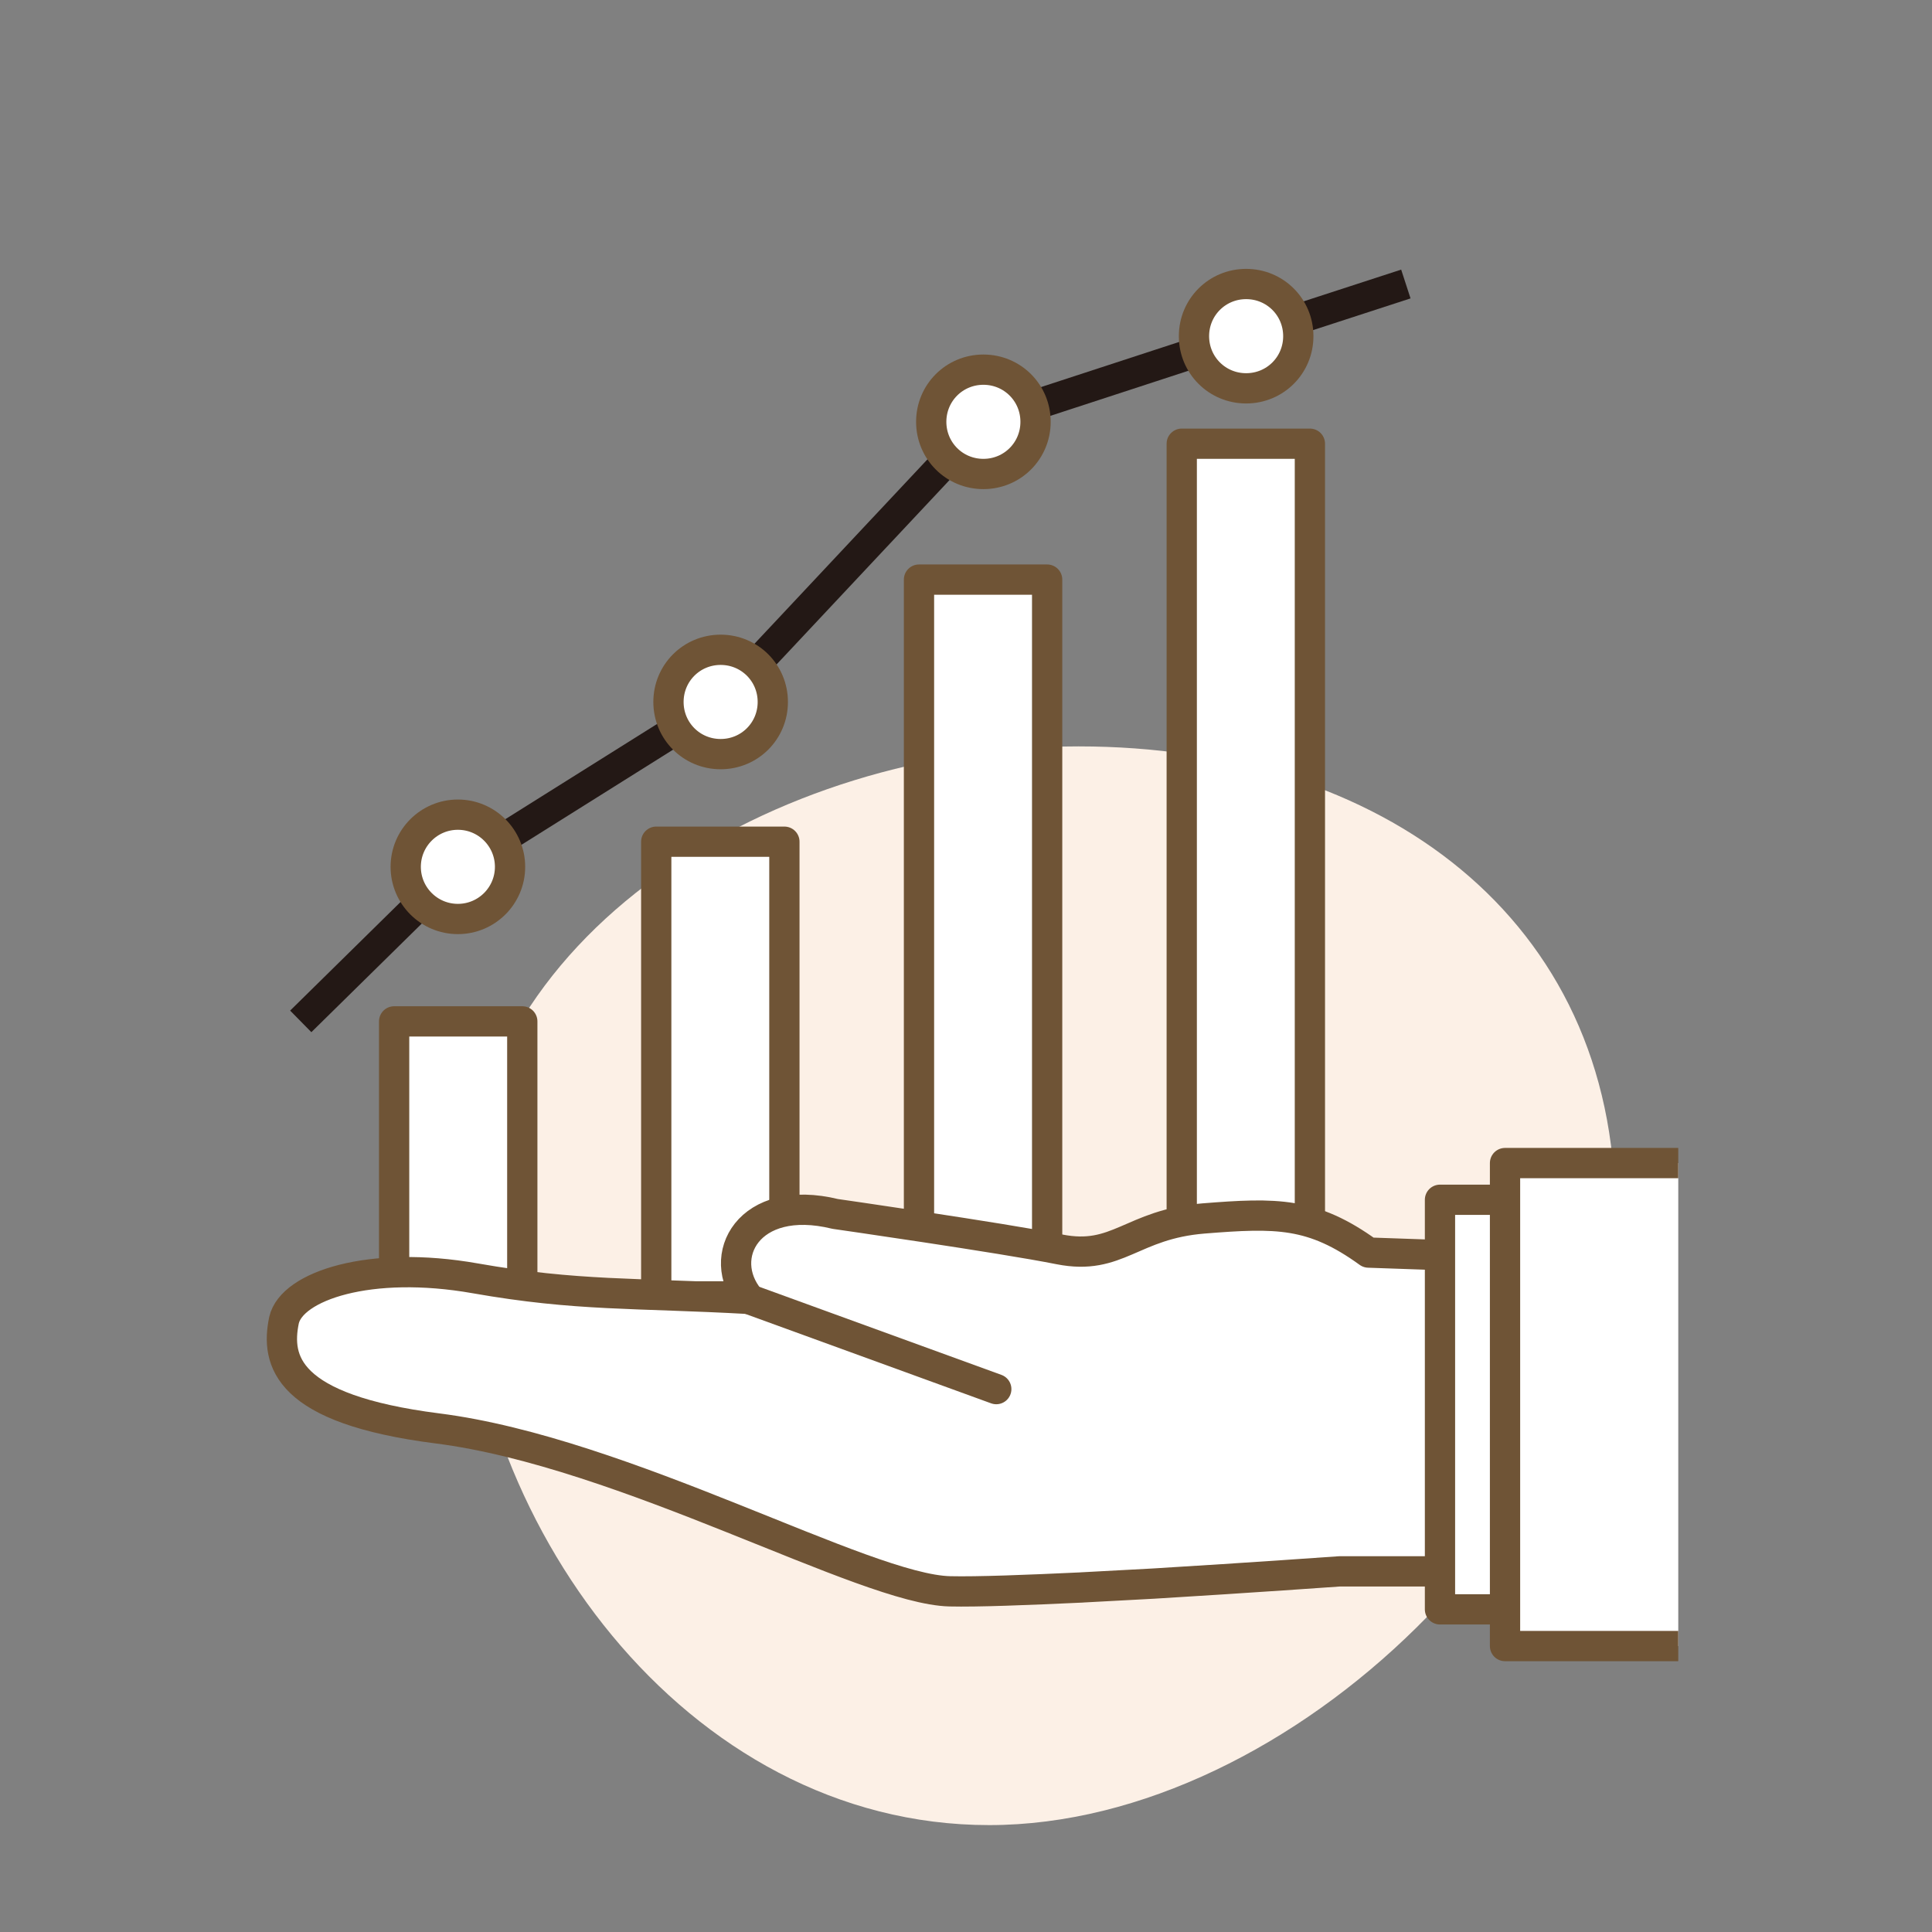 <?xml version="1.0" encoding="UTF-8"?>
<svg xmlns="http://www.w3.org/2000/svg" version="1.1" viewBox="0 0 300 300">
  <rect x="0" y="0" width="300" height="300" fill="#808080" stroke="none"/>
  <!-- Generator: Adobe Illustrator 29.5.1, SVG Export Plug-In . SVG Version: 2.1.0 Build 141)  -->
  <defs>
    <style>
      .st0, .st1 {
        fill: #6f5436;
      }

      .st2, .st3 {
        fill: #fcf0e6;
      }

      .st1, .st3 {
        fill-rule: evenodd;
      }

      .st4 {
        fill: none;
        stroke: #231815;
      }

      .st4, .st5, .st6 {
        stroke-linejoin: round;
        stroke-width: 4.7px;
      }

      .st5 {
        stroke-linecap: round;
      }

      .st5, .st6 {
        fill: #fff;
        stroke: #6f5436;
      }

      .st7 {
        display: none;
      }
    </style>
  </defs>
  <g id="_レイヤー_1" data-name="レイヤー_1" class="st7">
    <path class="st3" d="M193.7,109.2c43.6,0,66,40.4,66,84.1s-57.5,83.1-101.2,83.1-65.8-35.1-65.8-78.7,57.4-88.5,101-88.5h0Z"/>
    <path class="st1" d="M184.8,46.2h-79.5v-13.4c0-2.5-2-4.5-4.5-4.5h-14.1c-2.5,0-4.5,2-4.5,4.5v13.4h-31.4c-4.4,0-7.9,3.5-7.9,7.9v169.6c0,2.1.8,4.1,2.3,5.6,1.5,1.5,3.5,2.3,5.6,2.3h188.5c2.1,0,4.1-.8,5.6-2.3,1.5-1.5,2.3-3.5,2.3-5.6V54.1c0-4.4-3.5-7.9-7.9-7.9h-31.4v-13.4c0-2.5-2-4.5-4.5-4.5h-14.1c-2.5,0-4.5,2-4.5,4.5v13.4h0ZM207.9,50v11.8c0,2.5-2,4.5-4.5,4.5h-14.1c-2.5,0-4.5-2-4.5-4.5v-11.8h-79.5v11.8c0,2.5-2,4.5-4.5,4.5h-14.1c-2.5,0-4.5-2-4.5-4.5v-11.8h-31.4c-2.3,0-4.1,1.8-4.1,4.1v169.6c0,1.1.4,2.1,1.2,2.9s1.8,1.2,2.9,1.2h188.5c1.1,0,2.1-.4,2.9-1.2.8-.8,1.2-1.8,1.2-2.9V54.1c0-2.3-1.8-4.1-4.1-4.1h-31.4ZM181.1,178.8c0-1.2-.5-2.4-1.3-3.2s-2-1.3-3.2-1.3h-22.8c-1.2,0-2.4.5-3.2,1.3-.9.9-1.3,2-1.3,3.2v22.8c0,1.2.5,2.4,1.3,3.2.9.9,2,1.3,3.2,1.3h22.8c1.2,0,2.4-.5,3.2-1.3.9-.9,1.3-2,1.3-3.2v-22.8h0ZM100.6,178.8c0-1.2-.5-2.4-1.3-3.2-.9-.9-2-1.3-3.2-1.3h-22.8c-1.2,0-2.4.5-3.2,1.3-.9.9-1.3,2-1.3,3.2v22.8c0,1.2.5,2.4,1.3,3.2.9.9,2,1.3,3.2,1.3h22.8c1.2,0,2.4-.5,3.2-1.3.9-.9,1.3-2,1.3-3.2v-22.8h0ZM140.9,178.8c0-1.2-.5-2.4-1.3-3.2-.9-.9-2-1.3-3.2-1.3h-22.8c-1.2,0-2.4.5-3.2,1.3s-1.3,2-1.3,3.2v22.8c0,1.2.5,2.4,1.3,3.2.9.9,2,1.3,3.2,1.3h22.8c1.2,0,2.4-.5,3.2-1.3.9-.9,1.3-2,1.3-3.2v-22.8h0ZM221.4,178.8c0-1.2-.5-2.4-1.3-3.2-.9-.9-2-1.3-3.2-1.3h-22.8c-1.2,0-2.4.5-3.2,1.3-.9.9-1.3,2-1.3,3.2v22.8c0,1.2.5,2.4,1.3,3.2.9.9,2,1.3,3.2,1.3h22.8c1.2,0,2.4-.5,3.2-1.3.9-.9,1.3-2,1.3-3.2v-22.8h0ZM177.4,178.8v22.8c0,.2,0,.4-.2.6-.1.1-.3.2-.6.2h-22.8c-.2,0-.4,0-.6-.2-.1-.1-.2-.3-.2-.6v-22.8c0-.2,0-.4.2-.6.1-.1.3-.2.6-.2h22.8c.2,0,.4,0,.6.2s.2.3.2.6h0ZM96.8,178.8v22.8c0,.2,0,.4-.2.6-.1.1-.3.2-.6.2h-22.8c-.2,0-.4,0-.6-.2-.1-.1-.2-.3-.2-.6v-22.8c0-.2,0-.4.2-.6s.3-.2.6-.2h22.8c.2,0,.4,0,.6.2.1.1.2.3.2.6h0ZM137.1,178.8v22.8c0,.2,0,.4-.2.6-.1.1-.3.2-.6.2h-22.8c-.2,0-.4,0-.6-.2-.1-.1-.2-.3-.2-.6v-22.8c0-.2,0-.4.2-.6.1-.1.3-.2.6-.2h22.8c.2,0,.4,0,.6.2.1.1.2.3.2.6h0ZM217.7,178.8v22.8c0,.2,0,.4-.2.6-.1.1-.3.2-.6.2h-22.8c-.2,0-.4,0-.6-.2-.1-.1-.2-.3-.2-.6v-22.8c0-.2,0-.4.2-.6s.3-.2.6-.2h22.8c.2,0,.4,0,.6.2.1.1.2.3.2.6h0ZM221.4,140.8c0-1.2-.5-2.4-1.3-3.2-.9-.9-2-1.3-3.2-1.3h-22.8c-1.2,0-2.4.5-3.2,1.3-.9.9-1.3,2-1.3,3.2v22.8c0,1.2.5,2.4,1.3,3.2.9.9,2,1.3,3.2,1.3h22.8c1.2,0,2.4-.5,3.2-1.3.9-.9,1.3-2,1.3-3.2v-22.8h0ZM181.1,140.8c0-1.2-.5-2.4-1.3-3.2-.9-.9-2-1.3-3.2-1.3h-22.8c-1.2,0-2.4.5-3.2,1.3-.9.9-1.3,2-1.3,3.2v22.8c0,1.2.5,2.4,1.3,3.2.9.9,2,1.3,3.2,1.3h22.8c1.2,0,2.4-.5,3.2-1.3.9-.9,1.3-2,1.3-3.2v-22.8h0ZM100.6,140.8c0-1.2-.5-2.4-1.3-3.2-.9-.9-2-1.3-3.2-1.3h-22.8c-1.2,0-2.4.5-3.2,1.3-.9.9-1.3,2-1.3,3.2v22.8c0,1.2.5,2.4,1.3,3.2.9.9,2,1.3,3.2,1.3h22.8c1.2,0,2.4-.5,3.2-1.3.9-.9,1.3-2,1.3-3.2v-22.8h0ZM140.9,140.8c0-1.2-.5-2.4-1.3-3.2-.9-.9-2-1.3-3.2-1.3h-22.8c-1.2,0-2.4.5-3.2,1.3-.9.9-1.3,2-1.3,3.2v22.8c0,1.2.5,2.4,1.3,3.2.9.9,2,1.3,3.2,1.3h22.8c1.2,0,2.4-.5,3.2-1.3.9-.9,1.3-2,1.3-3.2v-22.8h0ZM96.8,140.8v22.8c0,.2,0,.4-.2.6-.1.1-.3.2-.6.2h-22.8c-.2,0-.4,0-.6-.2-.1-.1-.2-.3-.2-.6v-22.8c0-.2,0-.4.2-.6.1-.1.3-.2.6-.2h22.8c.2,0,.4,0,.6.2.1.1.2.3.2.6h0ZM177.4,140.8v22.8c0,.2,0,.4-.2.6-.1.1-.3.2-.6.2h-22.8c-.2,0-.4,0-.6-.2-.1-.1-.2-.3-.2-.6v-22.8c0-.2,0-.4.2-.6.1-.1.3-.2.6-.2h22.8c.2,0,.4,0,.6.2.1.1.2.3.2.6h0ZM137.1,140.8v22.8c0,.2,0,.4-.2.6-.1.1-.3.2-.6.2h-22.8c-.2,0-.4,0-.6-.2-.1-.1-.2-.3-.2-.6v-22.8c0-.2,0-.4.2-.6.1-.1.3-.2.6-.2h22.8c.2,0,.4,0,.6.2.1.1.2.3.2.6h0ZM217.7,140.8v22.8c0,.2,0,.4-.2.6-.1.1-.3.2-.6.2h-22.8c-.2,0-.4,0-.6-.2-.1-.1-.2-.3-.2-.6v-22.8c0-.2,0-.4.2-.6.1-.1.3-.2.6-.2h22.8c.2,0,.4,0,.6.2.1.1.2.3.2.6h0ZM221.4,102.9c0-1.2-.5-2.4-1.3-3.2-.9-.9-2-1.3-3.2-1.3h-22.8c-1.2,0-2.4.5-3.2,1.3-.9.9-1.3,2-1.3,3.2v22.8c0,1.2.5,2.4,1.3,3.2.9.9,2,1.3,3.2,1.3h22.8c1.2,0,2.4-.5,3.2-1.3.9-.9,1.3-2,1.3-3.2v-22.8h0ZM181.1,102.9c0-1.2-.5-2.4-1.3-3.2-.9-.9-2-1.3-3.2-1.3h-22.8c-1.2,0-2.4.5-3.2,1.3-.9.9-1.3,2-1.3,3.2v22.8c0,1.2.5,2.4,1.3,3.2.9.9,2,1.3,3.2,1.3h22.8c1.2,0,2.4-.5,3.2-1.3s1.3-2,1.3-3.2v-22.8h0ZM140.9,102.9c0-1.2-.5-2.4-1.3-3.2-.9-.9-2-1.3-3.2-1.3h-22.8c-1.2,0-2.4.5-3.2,1.3-.9.9-1.3,2-1.3,3.2v22.8c0,1.2.5,2.4,1.3,3.2s2,1.3,3.2,1.3h22.8c1.2,0,2.4-.5,3.2-1.3.9-.9,1.3-2,1.3-3.2v-22.8h0ZM100.6,102.9c0-1.2-.5-2.4-1.3-3.2-.9-.9-2-1.3-3.2-1.3h-22.8c-1.2,0-2.4.5-3.2,1.3-.9.9-1.3,2-1.3,3.2v22.8c0,1.2.5,2.4,1.3,3.2.9.9,2,1.3,3.2,1.3h22.8c1.2,0,2.4-.5,3.2-1.3.9-.9,1.3-2,1.3-3.2v-22.8h0ZM177.4,102.9v22.8c0,.2,0,.4-.2.6-.1.1-.3.2-.6.2h-22.8c-.2,0-.4,0-.6-.2-.1-.1-.2-.3-.2-.6v-22.8c0-.2,0-.4.2-.6.1-.1.3-.2.6-.2h22.8c.2,0,.4,0,.6.2.1.1.2.3.2.6h0ZM96.8,102.9v22.8c0,.2,0,.4-.2.6-.1.1-.3.2-.6.2h-22.8c-.2,0-.4,0-.6-.2-.1-.1-.2-.3-.2-.6v-22.8c0-.2,0-.4.2-.6.1-.1.3-.2.6-.2h22.8c.2,0,.4,0,.6.2.1.1.2.3.2.6h0ZM217.7,102.9v22.8c0,.2,0,.4-.2.6-.1.1-.3.2-.6.2h-22.8c-.2,0-.4,0-.6-.2-.1-.1-.2-.3-.2-.6v-22.8c0-.2,0-.4.2-.6.1-.1.3-.2.6-.2h22.8c.2,0,.4,0,.6.2.1.1.2.3.2.6h0ZM137.1,102.9v22.8c0,.2,0,.4-.2.6-.1.1-.3.2-.6.2h-22.8c-.2,0-.4,0-.6-.2-.1-.1-.2-.3-.2-.6v-22.8c0-.2,0-.4.2-.6.1-.1.3-.2.6-.2h22.8c.2,0,.4,0,.6.2.1.1.2.3.2.6h0ZM72.7,84.9h144.7c1,0,1.9-.8,1.9-1.9s-.8-1.9-1.9-1.9H72.7c-1,0-1.9.8-1.9,1.9s.8,1.9,1.9,1.9h0ZM188.6,48.5v13.3c0,.4.3.7.7.7h14.1c.4,0,.7-.3.7-.7v-29c0-.4-.3-.7-.7-.7h-14.1c-.4,0-.7.3-.7.7v14.8c0,.1,0,.3,0,.5s0,.3,0,.5h0ZM101.5,32.8v29c0,.4-.3.7-.7.7h-14.1c-.4,0-.7-.3-.7-.7v-29c0-.4.3-.7.7-.7h14.1c.4,0,.7.3.7.7h0Z"/>
  </g>
  <g id="_レイヤー_3" data-name="レイヤー_3">
    <path class="st3" d="M167.5,115.9c47.1,0,83.3,26.8,83.3,72.2s-50,95.3-97.2,95.3-81.7-47.5-81.7-92.9,48.4-74.6,95.5-74.6h0Z"/>
    <path class="st1" d="M217.6-269.4c0-4.6-3.7-8.3-8.3-8.3H66.1c-4.6,0-8.3,3.7-8.3,8.3V-67.2c0,4.6,3.7,8.3,8.3,8.3h143.2c4.6,0,8.3-3.7,8.3-8.3v-202.2h0ZM213.7-269.4V-67.2c0,2.4-2,4.4-4.4,4.4H66.1c-2.4,0-4.4-2-4.4-4.4v-202.2c0-2.4,2-4.4,4.4-4.4h143.2c2.4,0,4.4,2,4.4,4.4h0ZM101.1-251.4h-24.2c-4.2,0-7.6,3.4-7.6,7.6V-78c0,4.2,3.4,7.6,7.6,7.6h121.4c4.2,0,7.6-3.4,7.6-7.6v-165.8c0-4.2-3.4-7.6-7.6-7.6h-24.2c-1.2-2.2-3.6-3.6-6.2-3.6h-14.1c-.3,0-.6-.1-.9-.4-.2-.2-.4-.5-.4-.9h0c0-7.7-6.3-14-14-14h-3.5c-7.7,0-14,6.3-14,14h0c0,.7-.5,1.2-1.2,1.2h-12.6c-2.7,0-5,1.5-6.2,3.6h0ZM175.2-247.5v5.1c0,1.9-.8,3.7-2.1,5.1-1.3,1.3-3.2,2.1-5.1,2.1h-60.6c-1.9,0-3.7-.8-5.1-2.1-1.3-1.3-2.1-3.2-2.1-5.1v-5.1h-23.2c-2,0-3.7,1.6-3.7,3.7V-78c0,2,1.6,3.7,3.7,3.7h121.4c2,0,3.7-1.6,3.7-3.7v-165.8c0-2-1.6-3.7-3.7-3.7h-23.2ZM88-104.9h99.3c1.1,0,2-.9,2-2s-.9-2-2-2h-99.3c-1.1,0-2,.9-2,2s.9,2,2,2h0ZM88-124.2h99.3c1.1,0,2-.9,2-2s-.9-2-2-2h-99.3c-1.1,0-2,.9-2,2s.9,2,2,2h0ZM88-143.4h99.3c1.1,0,2-.9,2-2s-.9-2-2-2h-99.3c-1.1,0-2,.9-2,2s.9,2,2,2h0ZM88-162.6h99.3c1.1,0,2-.9,2-2s-.9-2-2-2h-99.3c-1.1,0-2,.9-2,2s.9,2,2,2h0ZM88-181.8h99.3c1.1,0,2-.9,2-2s-.9-2-2-2h-99.3c-1.1,0-2,.9-2,2s.9,2,2,2h0ZM88-201.1h99.3c1.1,0,2-.9,2-2s-.9-2-2-2h-99.3c-1.1,0-2,.9-2,2s.9,2,2,2h0ZM104.2-248.5c0,.2,0,.4,0,.6v5.5c0,.9.3,1.7,1,2.3.6.6,1.4,1,2.3,1h60.6c.9,0,1.7-.3,2.3-1s1-1.4,1-2.3v-5.5c0-1.8-1.5-3.2-3.2-3.2h-14.1c-1.4,0-2.7-.5-3.6-1.5-1-1-1.5-2.3-1.5-3.6h0c0-5.6-4.5-10.1-10.1-10.1h-3.5c-5.6,0-10.1,4.5-10.1,10.1h0c0,2.9-2.3,5.2-5.2,5.2h-12.6c-1.3,0-2.4.7-2.9,1.8,0,.3-.1.6-.3.8h0Z"/>
    <g>
      <rect class="st6" x="61.2" y="158.6" width="19.9" height="42.7"/>
      <rect class="st6" x="101.9" y="130.7" width="19.9" height="70.6"/>
      <rect class="st6" x="142.7" y="90" width="19.9" height="111.3"/>
      <rect class="st6" x="183.5" y="68.9" width="19.9" height="132.4"/>
      <polyline class="st4" points="46.7 158.6 71.1 134.6 111.9 109 152.7 65.5 193.4 52.2 218.3 44.1"/>
      <circle class="st6" cx="71.1" cy="134.6" r="8.1"/>
      <path class="st6" d="M120,109c0,4.5-3.6,8.1-8.1,8.1s-8.1-3.6-8.1-8.1,3.6-8.1,8.1-8.1,8.1,3.6,8.1,8.1Z"/>
      <path class="st6" d="M160.8,65.5c0,4.5-3.6,8.1-8.1,8.1s-8.1-3.6-8.1-8.1,3.6-8.1,8.1-8.1,8.1,3.6,8.1,8.1Z"/>
      <path class="st6" d="M201.6,52.2c0,4.5-3.6,8.1-8.1,8.1s-8.1-3.6-8.1-8.1,3.6-8.1,8.1-8.1,8.1,3.6,8.1,8.1Z"/>
      <g>
        <g>
          <path class="st6" d="M168,246.5c-8.5.4-16.3.7-20.5.6-13.3-.3-50.4-21.6-79.6-25.3-23.5-3-25.1-10.5-23.8-16.8,1.2-5.3,13.3-9.4,29.7-6.5,15.9,2.8,24.7,2.2,42.6,3.2-5.4-6.5-.2-16.5,13.3-13.2,0,0,25.8,3.7,34.8,5.5,9.1,1.8,11.2-3.9,22.4-4.8,11.3-.9,16.9-1,25.6,5.3l28.7,1v48.5h-33.2s-14,1-28.9,1.9l-11.2.6Z"/>
          <rect class="st6" x="201.2" y="208.7" width="63.6" height="18.7" transform="translate(14.9 451.1) rotate(-90)"/>
          <polyline class="st6" points="260.6 255.6 233.7 255.6 233.7 180.6 260.6 180.6"/>
        </g>
        <line class="st5" x1="116.5" y1="201.8" x2="154.7" y2="215.7"/>
      </g>
    </g>
  </g>
  <g id="_レイヤー_2" data-name="レイヤー_2" class="st7">
    <path class="st3" d="M194.4,102c44.2,0,74.2,38.9,74.2,83.1s-38.7,81-83,81-85.9-26.8-85.9-71,50.5-93,94.7-93h0Z"/>
    <path class="st1" d="M160.6,198.4c0-33-13.1-64.7-36.5-88.1-23.4-23.4-55-36.5-88.1-36.5s-.1,3.8-.1,3.8c0,0-1.9-.1-1.9-1.9,0,33,13.1,64.7,36.5,88.1,23.4,23.4,55,36.5,88.1,36.5h.1s1.9-.1,1.9-1.9h0ZM37.8,77.6c31.4.5,61.3,13.1,83.6,35.3,22.2,22.2,34.8,52.1,35.3,83.4-31.4-.5-61.3-13.1-83.6-35.3-22.2-22.2-34.8-52.1-35.3-83.4h0ZM66.6,108.5l-8.5,1c-1.1.1-1.8,1.1-1.7,2.1.1,1.1,1.1,1.8,2.1,1.7l11.4-1.4,11.8,12.2-17.9,3.1c-1,.2-1.7,1.2-1.6,2.2.2,1,1.2,1.7,2.2,1.6l20.5-3.5,11.8,12.2-22.9,4.7c-1,.2-1.7,1.2-1.5,2.3.2,1,1.2,1.7,2.3,1.5l25.3-5.2,11.9,12.3-23.6,4.4c-1,.2-1.7,1.2-1.5,2.2.2,1,1.2,1.7,2.2,1.5l26.1-4.9,10,10.3-17.9,3.1c-1,.2-1.7,1.2-1.6,2.2.2,1,1.2,1.7,2.2,1.6l20.5-3.6,10.8,11.1c.7.8,2,.8,2.7,0,.8-.7.8-2,0-2.7l-10.8-11.1,4.9-17c.3-1-.3-2.1-1.3-2.4-1-.3-2.1.3-2.4,1.3l-4.3,14.9-10.2-10.6,6.8-23.2c.3-1-.3-2.1-1.3-2.4-1-.3-2.1.3-2.4,1.3l-6.2,21.1-12-12.3,6.9-26.3c.3-1-.3-2.1-1.4-2.3-1-.3-2.1.3-2.3,1.4l-6.3,24-11.7-12.1,5.3-20.8c.3-1-.4-2.1-1.4-2.3-1-.3-2.1.4-2.3,1.4l-4.7,18.5-11.8-12.2,1.5-9.5c.2-1-.5-2-1.6-2.2-1-.2-2,.5-2.2,1.6l-1.1,6.7-10.3-10.6c-.7-.8-2-.8-2.7,0-.8.7-.8,2,0,2.7l10,10.3h0ZM166.1,169.5c30.4-5.1,57.5-22.1,75.4-47.3,17.9-25.1,25-56.3,19.9-86.8-.3-1.9-1.9,2.1-1.9,2.1,0,0-2.8-3.4-.3-3.8-30.4,5.1-57.5,22.1-75.4,47.3-17.9,25.1-25,56.3-19.9,86.8.3,1.7,1.9,1.7,1.9,1.7,0,0,.1,0,.3,0h0ZM258,38c4.4,28.8-2.6,58.3-19.5,82.1-16.9,23.8-42.4,40-71,45.4-4.4-28.8,2.6-58.3,19.5-82.1,16.9-23.8,42.4-40,71-45.4h0ZM234.2,68.8l-2.2-7.4c-.3-1-1.4-1.6-2.4-1.3s-1.6,1.4-1.3,2.4l3,10.2-9.2,12.5-5.5-15.7c-.4-1-1.4-1.5-2.4-1.2-1,.4-1.5,1.4-1.2,2.4l6.4,18.2-9.2,12.5-7.8-20.1c-.4-1-1.5-1.5-2.5-1.1-1,.4-1.5,1.5-1.1,2.5l8.6,22.4-9.3,12.6-7.6-20.8c-.4-1-1.5-1.5-2.5-1.1-1,.4-1.5,1.5-1.1,2.5l8.5,23.2-7.7,10.5-5.6-15.7c-.4-1-1.5-1.5-2.5-1.2-1,.4-1.5,1.5-1.2,2.5l6.5,18.2-8.5,11.6c-.6.9-.4,2.1.4,2.7.9.6,2.1.4,2.7-.4l8.5-11.6,16.3,1.8c1.1.1,2-.6,2.1-1.7.1-1.1-.6-2-1.7-2.1l-14.1-1.6,7.9-10.8,22.3,2.6c1.1.1,2-.6,2.1-1.7.1-1.1-.6-2-1.7-2.1l-20.1-2.4,9.3-12.7,25.2,2.2c1.1,0,2-.7,2.1-1.7,0-1.1-.7-2-1.7-2.1l-22.8-2,9.1-12.4,19.9,1.6c1.1,0,2-.7,2.1-1.8,0-1.1-.7-2-1.8-2.1l-17.5-1.4,9.2-12.5h8.9c1.1,0,1.9-.9,1.9-2,0-1.1-.9-1.9-1.9-1.9h-6s8-10.8,8-10.8c.6-.9.4-2.1-.4-2.7-.9-.6-2.1-.4-2.7.4l-7.8,10.6h0Z"/>
    <rect class="st2" x="-26.4" y="-166.3" width="54.3" height="54.3"/>
    <rect class="st0" x="58.2" y="-166.3" width="54.3" height="54.3"/>
  </g>
</svg>